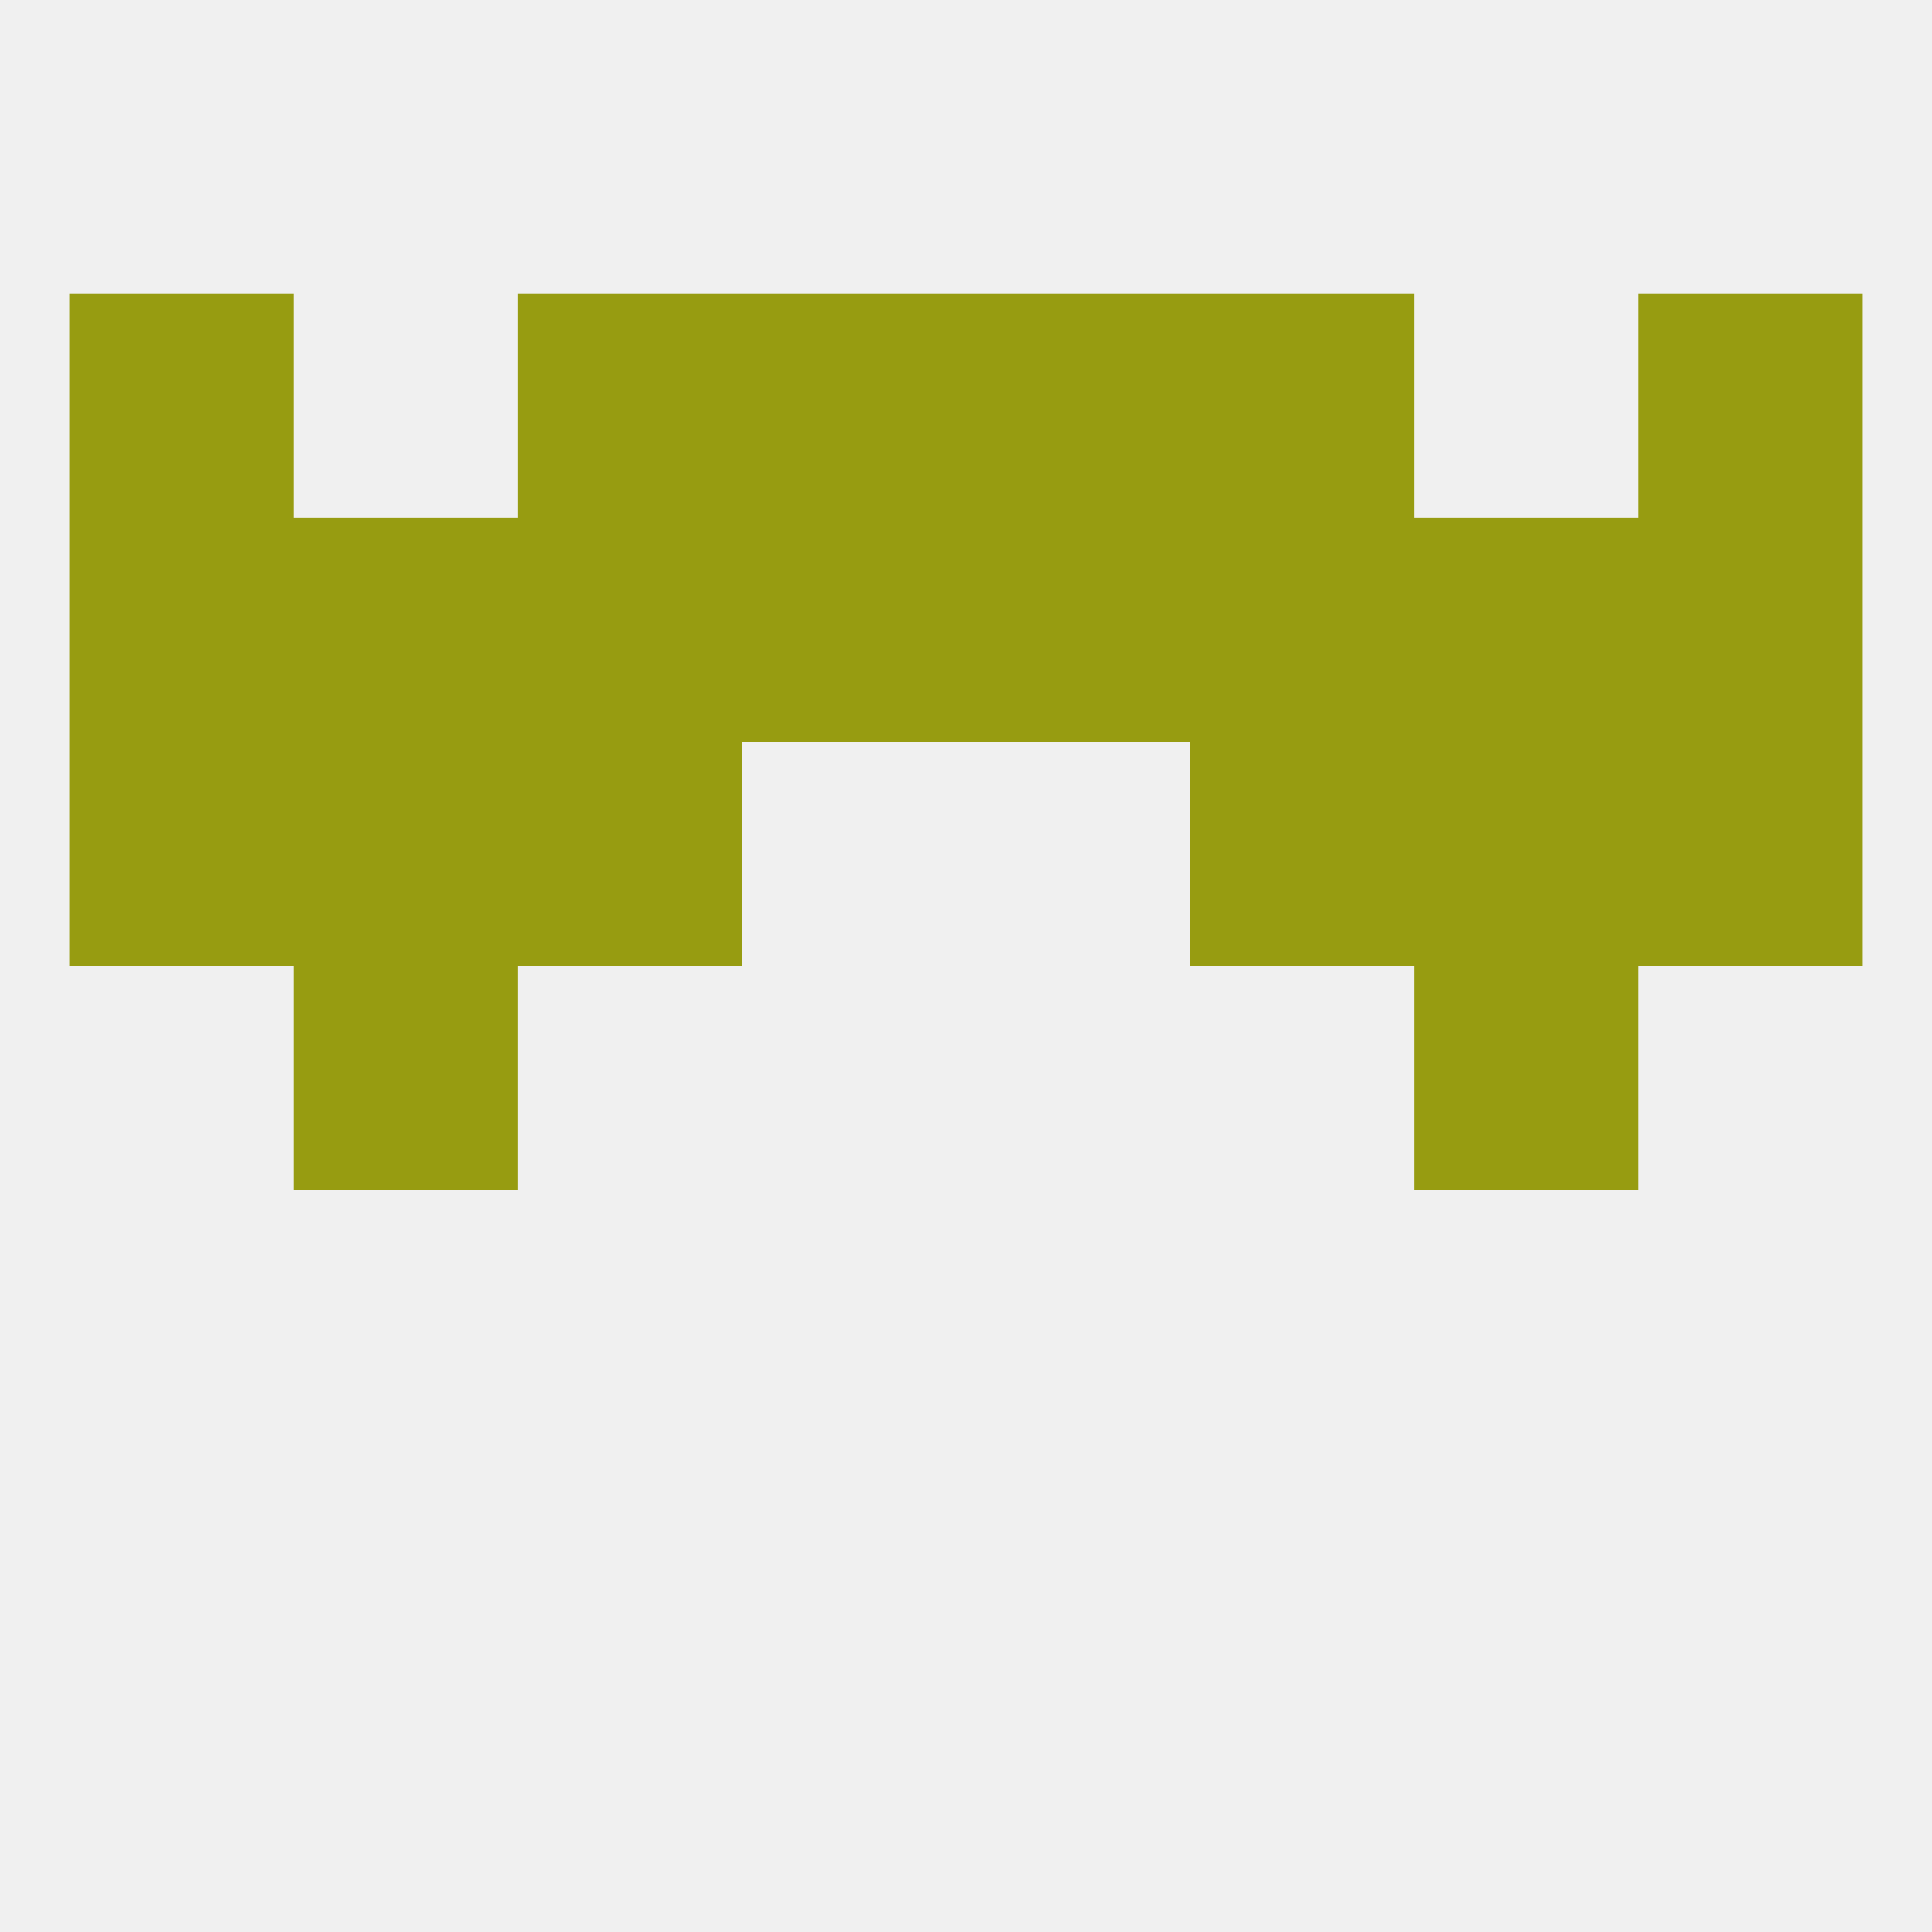 
<!--   <?xml version="1.0"?> -->
<svg version="1.1" baseprofile="full" xmlns="http://www.w3.org/2000/svg" xmlns:xlink="http://www.w3.org/1999/xlink" xmlns:ev="http://www.w3.org/2001/xml-events" width="250" height="250" viewBox="0 0 250 250" >
	<rect width="100%" height="100%" fill="rgba(240,240,240,255)"/>

	<rect x="38" y="125" width="29" height="29" fill="rgba(151,156,17,255)"/>
	<rect x="183" y="125" width="29" height="29" fill="rgba(151,156,17,255)"/>
	<rect x="38" y="96" width="29" height="29" fill="rgba(151,156,17,255)"/>
	<rect x="183" y="96" width="29" height="29" fill="rgba(151,156,17,255)"/>
	<rect x="9" y="96" width="29" height="29" fill="rgba(151,156,17,255)"/>
	<rect x="212" y="96" width="29" height="29" fill="rgba(151,156,17,255)"/>
	<rect x="67" y="96" width="29" height="29" fill="rgba(151,156,17,255)"/>
	<rect x="154" y="96" width="29" height="29" fill="rgba(151,156,17,255)"/>
	<rect x="183" y="67" width="29" height="29" fill="rgba(151,156,17,255)"/>
	<rect x="125" y="67" width="29" height="29" fill="rgba(151,156,17,255)"/>
	<rect x="67" y="67" width="29" height="29" fill="rgba(151,156,17,255)"/>
	<rect x="154" y="67" width="29" height="29" fill="rgba(151,156,17,255)"/>
	<rect x="9" y="67" width="29" height="29" fill="rgba(151,156,17,255)"/>
	<rect x="212" y="67" width="29" height="29" fill="rgba(151,156,17,255)"/>
	<rect x="38" y="67" width="29" height="29" fill="rgba(151,156,17,255)"/>
	<rect x="96" y="67" width="29" height="29" fill="rgba(151,156,17,255)"/>
	<rect x="125" y="38" width="29" height="29" fill="rgba(151,156,17,255)"/>
	<rect x="67" y="38" width="29" height="29" fill="rgba(151,156,17,255)"/>
	<rect x="154" y="38" width="29" height="29" fill="rgba(151,156,17,255)"/>
	<rect x="9" y="38" width="29" height="29" fill="rgba(151,156,17,255)"/>
	<rect x="212" y="38" width="29" height="29" fill="rgba(151,156,17,255)"/>
	<rect x="96" y="38" width="29" height="29" fill="rgba(151,156,17,255)"/>
</svg>